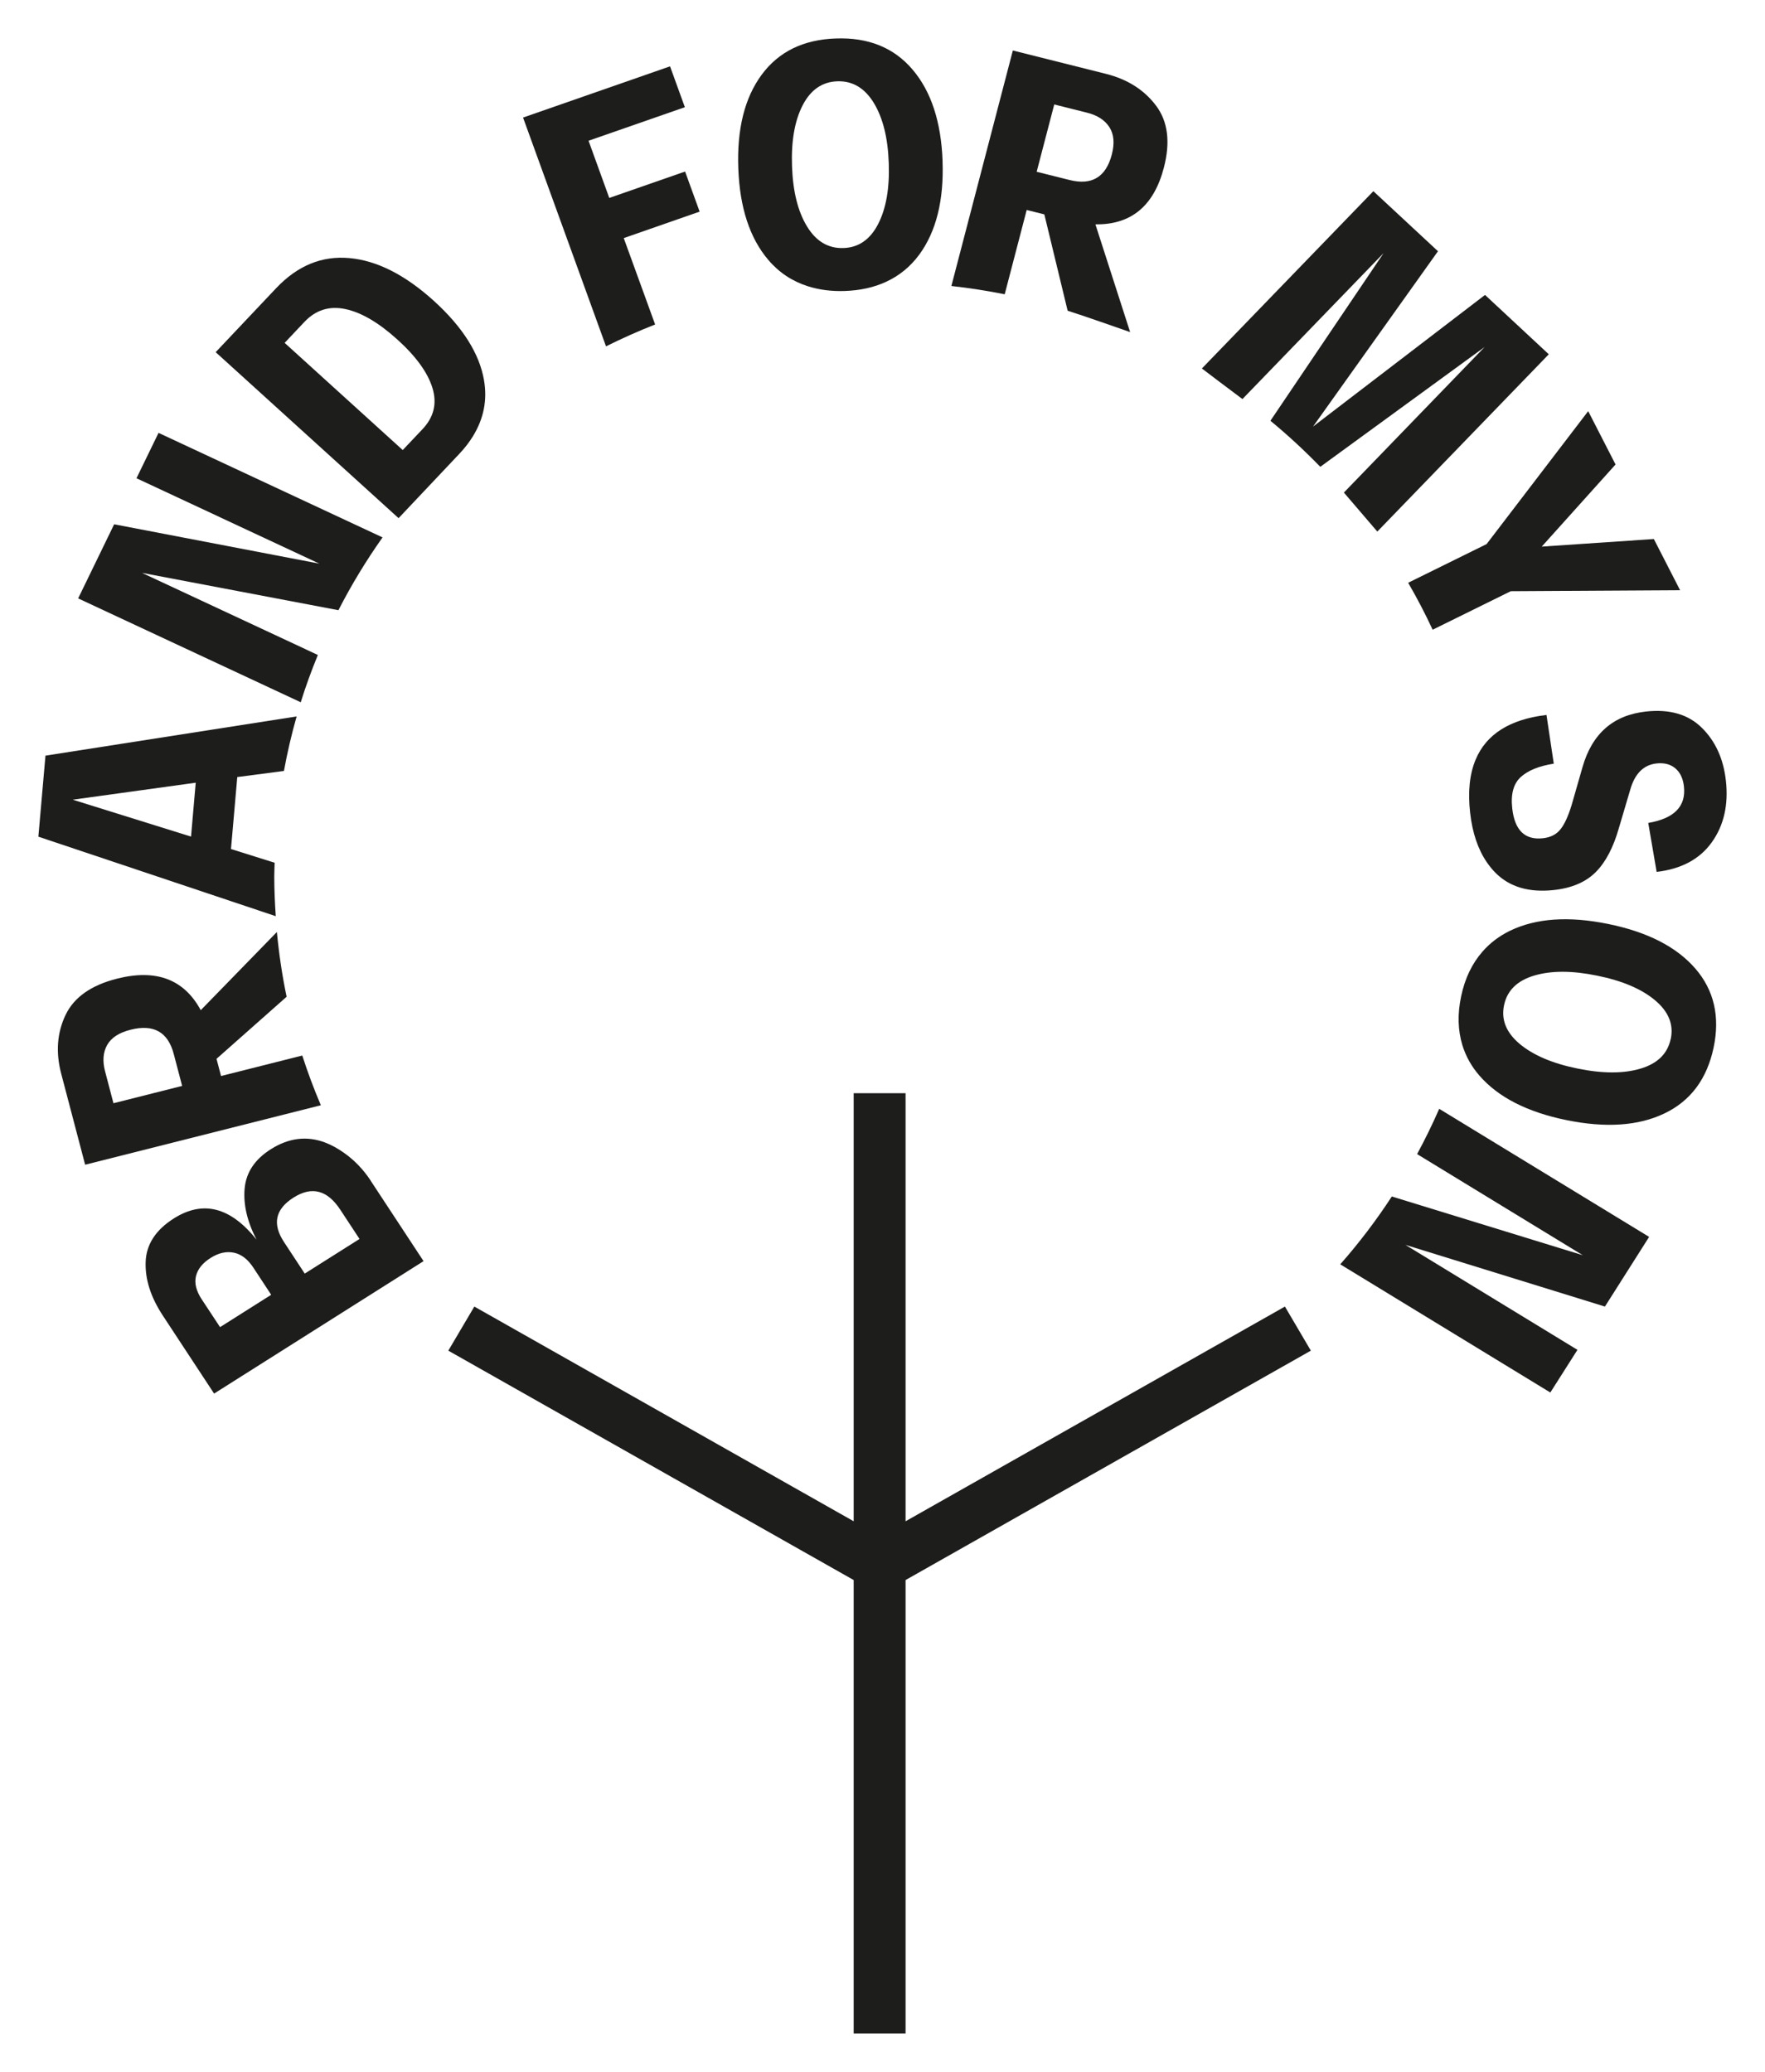 <?xml version="1.0" encoding="UTF-8"?> <svg xmlns="http://www.w3.org/2000/svg" width="46" height="54" viewBox="0 0 46 54" fill="none"><path d="M5.761 28.046L5.643 27.597L7.47 25.979C7.354 25.427 7.271 24.863 7.216 24.292L5.232 26.329C4.797 25.524 4.071 25.25 3.052 25.507C2.375 25.678 1.927 25.994 1.707 26.457C1.487 26.92 1.449 27.431 1.596 27.988L2.219 30.357L8.362 28.807C8.182 28.384 8.02 27.952 7.878 27.511L5.761 28.045V28.046ZM2.957 28.754L2.737 27.917C2.668 27.653 2.687 27.425 2.793 27.236C2.9 27.046 3.103 26.914 3.403 26.839C4.001 26.687 4.376 26.896 4.527 27.466L4.747 28.303L2.959 28.754H2.957Z" fill="#1D1D1B"></path><path d="M7.156 22.486L6.02 22.129L6.184 20.253L7.4 20.094C7.488 19.611 7.599 19.138 7.731 18.673L1.185 19.695L1 21.807L7.187 23.879C7.164 23.537 7.148 23.192 7.148 22.843C7.148 22.722 7.155 22.605 7.158 22.486M4.979 21.805L1.896 20.843L5.101 20.4L4.979 21.805Z" fill="#1D1D1B"></path><path d="M3.705 14.932L8.82 15.904C9.159 15.243 9.543 14.61 9.97 14.007L4.132 11.282L3.557 12.465L8.324 14.691L2.975 13.665L2.037 15.596L7.838 18.304C7.968 17.884 8.119 17.475 8.284 17.071L3.705 14.933V14.932Z" fill="#1D1D1B"></path><path d="M16.258 6.205L18.234 5.516L17.855 4.471L15.879 5.159L15.339 3.668L17.849 2.794L17.463 1.729L13.632 3.064L15.794 9.027C16.21 8.82 16.638 8.629 17.074 8.457L16.256 6.205H16.258Z" fill="#1D1D1B"></path><path d="M26.759 5.473L27.218 5.588L27.825 8.098C28.273 8.24 29.454 8.656 29.454 8.656L28.549 5.847C29.478 5.861 30.073 5.369 30.333 4.37C30.506 3.706 30.439 3.167 30.131 2.756C29.823 2.344 29.385 2.065 28.816 1.923L26.397 1.316L24.795 7.454C25.265 7.507 25.729 7.578 26.185 7.67L26.758 5.473H26.759ZM27.477 2.723L28.331 2.937C28.601 3.005 28.796 3.131 28.913 3.314C29.032 3.497 29.052 3.736 28.976 4.029C28.822 4.617 28.454 4.838 27.873 4.691L27.018 4.477L27.476 2.723H27.477Z" fill="#1D1D1B"></path><path d="M36.06 6.597L33.11 10.967C33.566 11.342 34 11.745 34.41 12.167L38.693 9.044L35.025 12.838C35.257 13.107 35.896 13.855 35.896 13.855L40.365 9.234L38.703 7.687L34.22 11.119L37.477 6.548L35.793 4.983L31.324 9.604C31.324 9.604 32.137 10.222 32.381 10.401L36.06 6.597Z" fill="#1D1D1B"></path><path d="M39.374 15.409L43.787 15.383L43.103 14.049L40.181 14.247L42.105 12.106L41.392 10.716L38.744 14.181L36.7 15.189C36.93 15.586 37.144 15.994 37.338 16.413L39.374 15.409Z" fill="#1D1D1B"></path><path d="M41.247 32.714L36.274 31.185C35.869 31.806 35.42 32.397 34.93 32.953L40.405 36.294L41.112 35.182L36.629 32.446L41.828 34.054L42.98 32.238L37.509 28.9C37.334 29.302 37.14 29.696 36.933 30.08L41.247 32.713V32.714Z" fill="#1D1D1B"></path><path d="M9.663 30.774C9.46 30.466 9.223 30.228 8.958 30.042C8.806 29.936 8.646 29.844 8.472 29.778C7.996 29.599 7.526 29.657 7.058 29.953C6.642 30.216 6.415 30.556 6.376 30.974C6.338 31.391 6.441 31.837 6.686 32.31C6.009 31.461 5.291 31.276 4.532 31.756C4.059 32.055 3.813 32.432 3.796 32.887C3.779 33.342 3.928 33.809 4.243 34.288L5.58 36.322L10.952 32.925L11.039 32.87L9.662 30.776L9.663 30.774ZM5.735 34.59L5.261 33.871C5.113 33.648 5.063 33.444 5.108 33.259C5.153 33.076 5.28 32.918 5.488 32.787C5.696 32.655 5.897 32.61 6.092 32.649C6.287 32.688 6.459 32.819 6.606 33.044L7.068 33.747L5.735 34.59ZM7.942 33.194L7.399 32.368C7.091 31.898 7.175 31.513 7.654 31.211C8.127 30.912 8.531 31.017 8.867 31.527L9.37 32.292L7.943 33.194H7.942Z" fill="#1D1D1B"></path><path d="M12.615 9.911C12.494 9.213 12.058 8.525 11.31 7.844C10.56 7.165 9.827 6.792 9.108 6.727C8.39 6.661 7.754 6.923 7.198 7.51L5.621 9.179L10.359 13.479L10.388 13.505L11.964 11.836C12.108 11.685 12.228 11.529 12.326 11.37C12.607 10.913 12.704 10.427 12.614 9.91M7.418 8.937L7.935 8.389C8.23 8.078 8.586 7.967 9.003 8.056C9.42 8.145 9.871 8.41 10.358 8.851C10.844 9.291 11.148 9.712 11.271 10.113C11.394 10.515 11.308 10.87 11.014 11.183L10.496 11.73L7.419 8.937H7.418Z" fill="#1D1D1B"></path><path d="M24.566 4.201C24.529 3.176 24.267 2.38 23.782 1.812C23.298 1.242 22.631 0.972 21.785 1.003C20.938 1.031 20.293 1.348 19.85 1.949C19.407 2.55 19.204 3.363 19.242 4.387C19.279 5.412 19.541 6.208 20.025 6.776C20.306 7.106 20.65 7.332 21.053 7.46C21.345 7.553 21.666 7.597 22.022 7.584C22.423 7.57 22.778 7.49 23.089 7.347C23.434 7.189 23.723 6.954 23.957 6.638C24.399 6.036 24.602 5.223 24.565 4.2M22.887 5.838C22.679 6.243 22.377 6.452 21.982 6.465C21.586 6.478 21.27 6.291 21.033 5.902C20.795 5.512 20.665 4.991 20.642 4.336C20.618 3.681 20.71 3.151 20.918 2.746C21.126 2.341 21.429 2.132 21.823 2.119C22.219 2.106 22.535 2.293 22.773 2.682C23.01 3.072 23.141 3.593 23.163 4.248C23.187 4.903 23.095 5.432 22.887 5.838Z" fill="#1D1D1B"></path><path d="M44.98 20.342C44.916 19.775 44.707 19.317 44.353 18.968C44 18.619 43.516 18.478 42.9 18.545C42.045 18.637 41.493 19.121 41.243 19.997L40.961 20.98C40.87 21.277 40.772 21.49 40.665 21.62C40.559 21.751 40.407 21.827 40.211 21.848C39.742 21.899 39.477 21.64 39.413 21.074C39.37 20.7 39.444 20.427 39.633 20.254C39.822 20.082 40.109 19.964 40.495 19.904L40.305 18.634C39.348 18.748 38.732 19.139 38.457 19.802C38.301 20.176 38.253 20.636 38.315 21.184C38.374 21.709 38.521 22.141 38.753 22.478C38.822 22.578 38.897 22.67 38.981 22.754C39.349 23.12 39.853 23.267 40.493 23.198C40.967 23.147 41.333 22.989 41.593 22.726C41.853 22.463 42.053 22.076 42.196 21.568L42.487 20.585C42.607 20.163 42.836 19.934 43.175 19.898C43.372 19.877 43.533 19.918 43.66 20.023C43.787 20.128 43.863 20.286 43.887 20.497C43.945 21.016 43.636 21.333 42.957 21.449L43.176 22.725C43.821 22.649 44.301 22.392 44.615 21.951C44.929 21.511 45.051 20.975 44.98 20.342Z" fill="#1D1D1B"></path><path d="M44.183 25.243C43.693 24.678 42.936 24.29 41.913 24.082C40.889 23.873 40.038 23.93 39.358 24.257C39.071 24.396 38.831 24.58 38.635 24.805C38.367 25.112 38.18 25.496 38.081 25.965C37.981 26.433 37.996 26.858 38.114 27.245C38.203 27.53 38.348 27.794 38.556 28.033C39.045 28.598 39.803 28.985 40.825 29.194C41.849 29.403 42.7 29.346 43.38 29.02C44.059 28.695 44.485 28.125 44.659 27.312C44.832 26.499 44.673 25.809 44.184 25.244M43.541 27.083C43.46 27.463 43.199 27.72 42.757 27.852C42.315 27.984 41.767 27.984 41.113 27.85C40.459 27.717 39.956 27.501 39.605 27.207C39.255 26.912 39.118 26.575 39.2 26.195C39.281 25.815 39.542 25.559 39.985 25.427C40.428 25.295 40.976 25.295 41.629 25.43C42.284 25.563 42.785 25.777 43.137 26.073C43.488 26.368 43.624 26.705 43.543 27.084" fill="#1D1D1B"></path><path d="M34.164 35.203L33.488 34.054L23.601 39.65V28.493H22.249V39.65L12.362 34.054L11.684 35.203L22.249 41.182V53H23.601V41.182L34.164 35.203Z" fill="#1D1D1B"></path></svg> 
